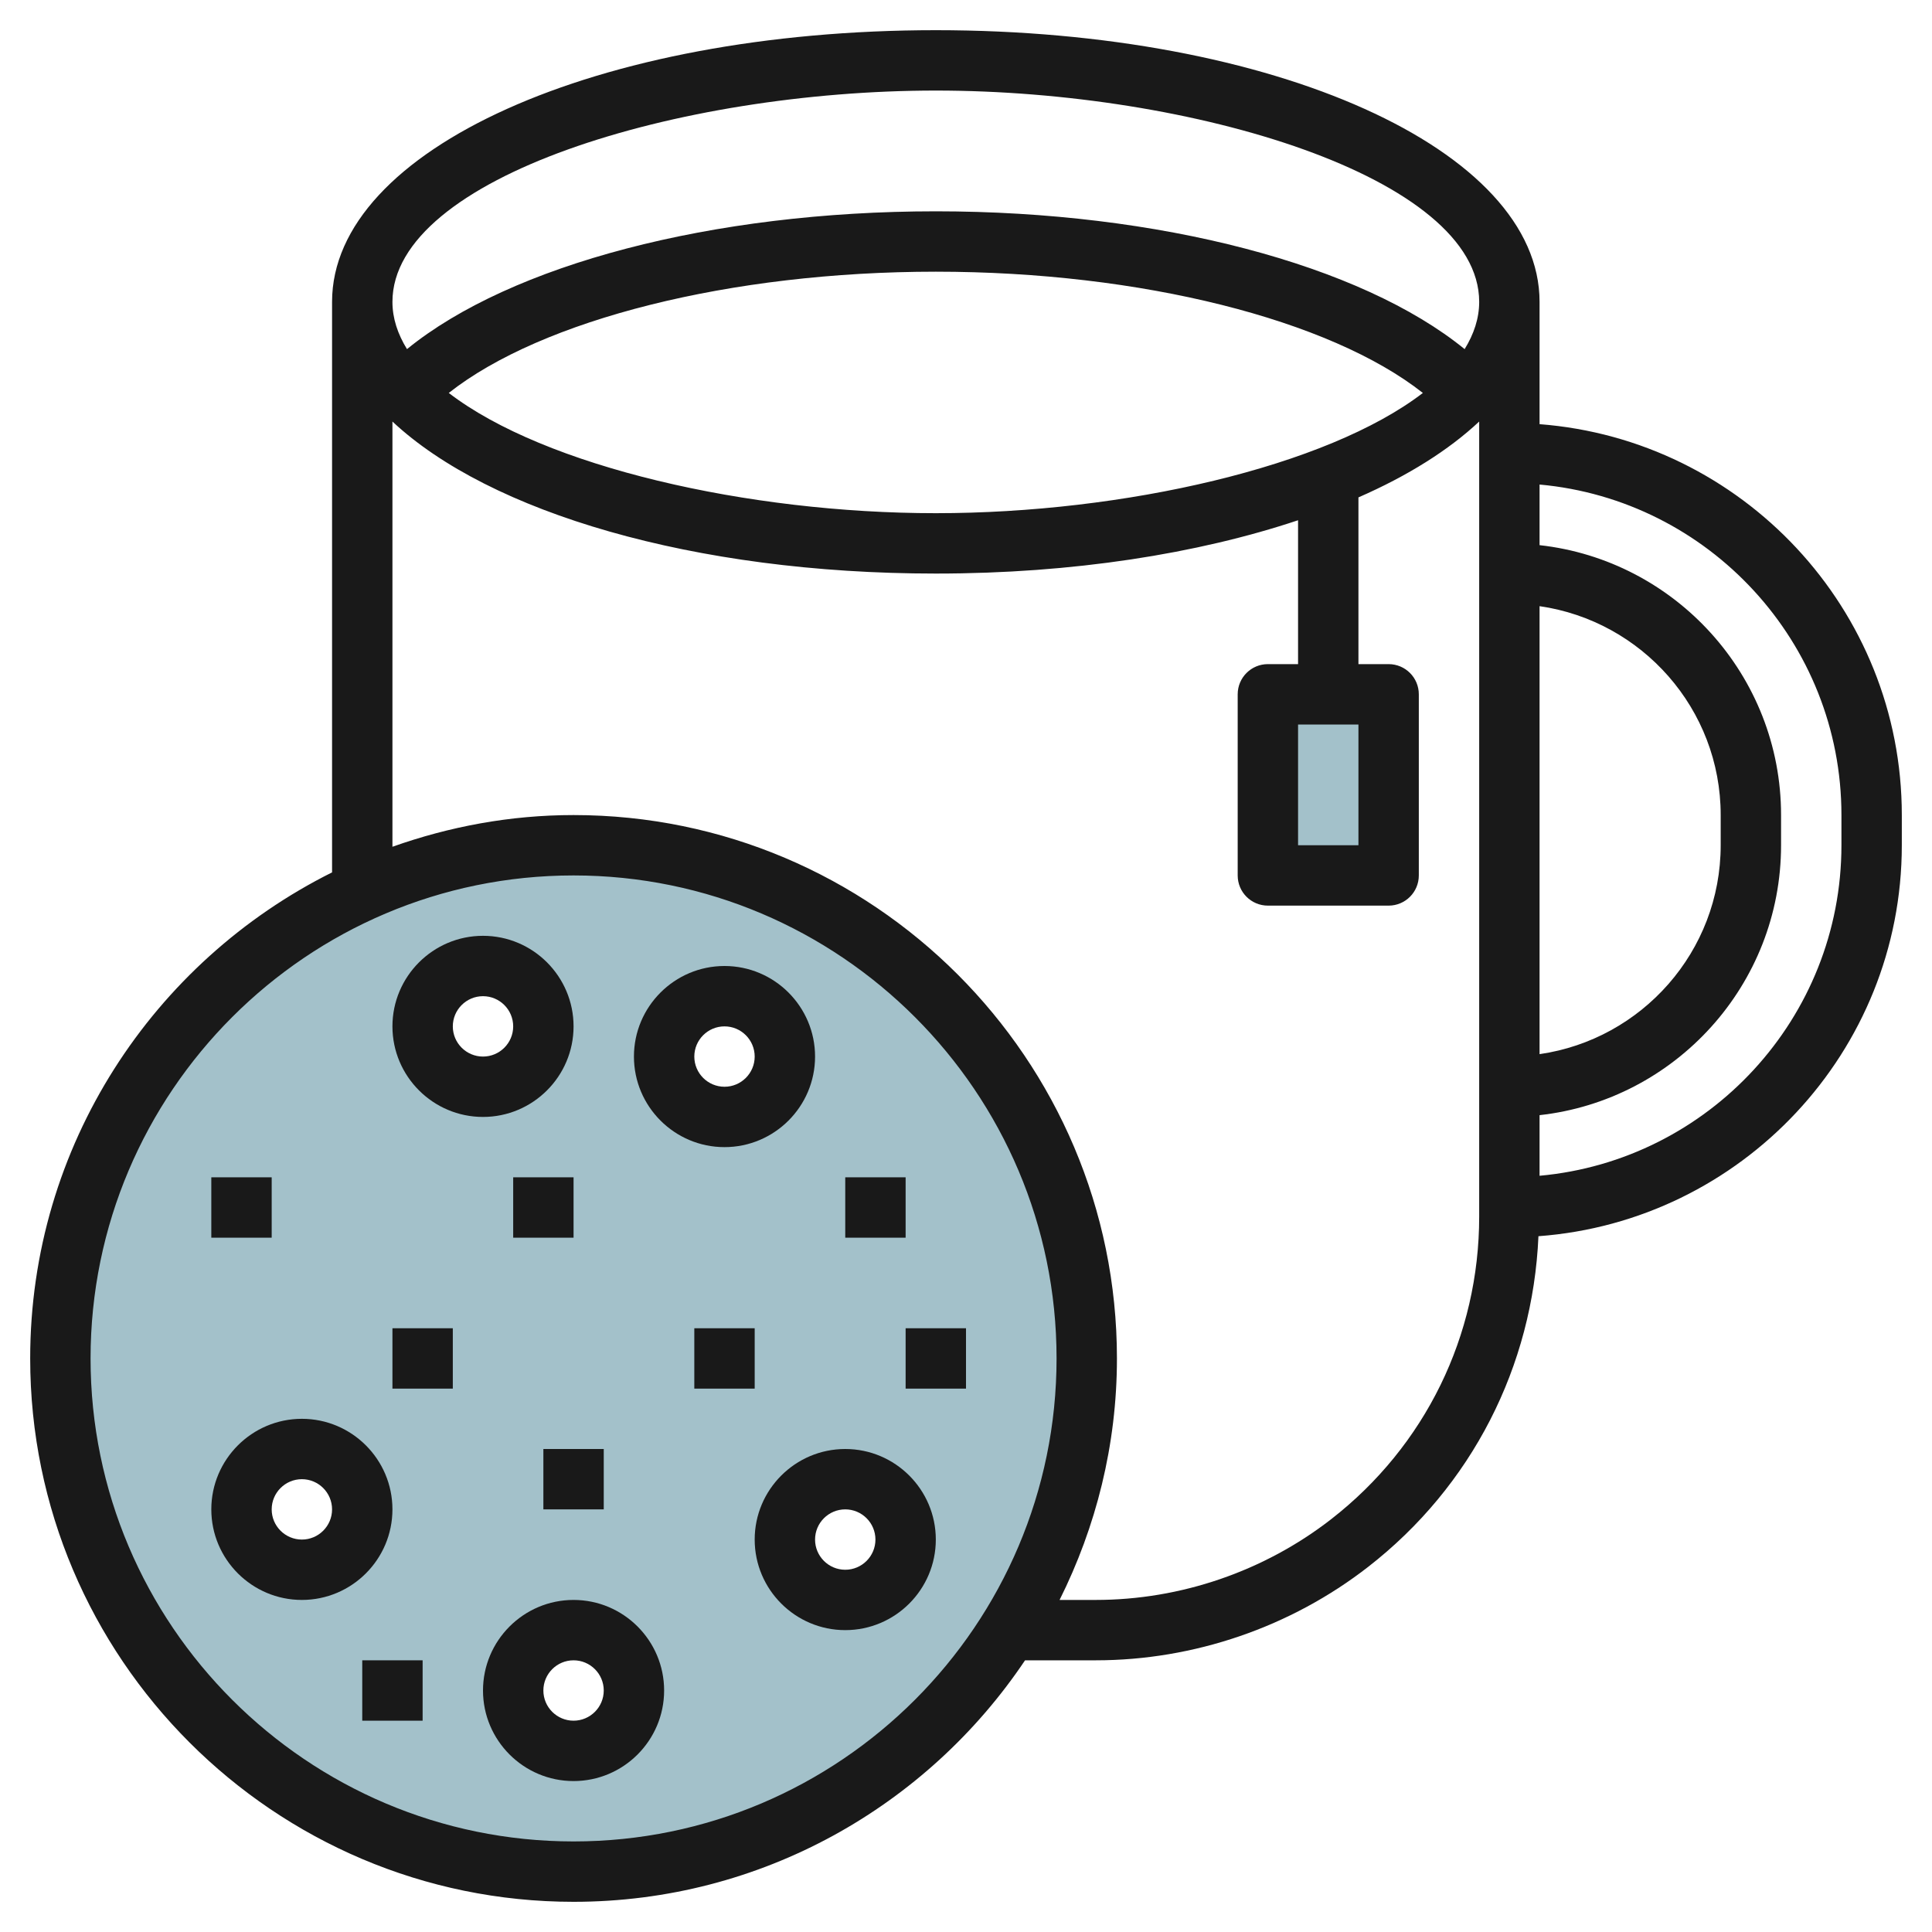 <svg id="Layer_3" enable-background="new 0 0 64 64" height="512" viewBox="0 0 64 64" width="512" xmlns="http://www.w3.org/2000/svg"><g><path d="m41.938 23h4v6h-4z" fill="#a3c1ca"/><path d="m18.938 28c-9.389 0-17 7.611-17 17s7.611 17 17 17 17-7.611 17-17-7.612-17-17-17zm-9 24c-1.105 0-2-.895-2-2s.895-2 2-2 2 .895 2 2-.896 2-2 2zm4-18c0-1.105.895-2 2-2s2 .895 2 2-.895 2-2 2-2-.895-2-2zm5 24c-1.105 0-2-.895-2-2s.895-2 2-2 2 .895 2 2-.896 2-2 2zm5-21c-1.105 0-2-.895-2-2s.895-2 2-2 2 .895 2 2-.896 2-2 2zm4 16c-1.105 0-2-.895-2-2s.895-2 2-2 2 .895 2 2-.896 2-2 2z" fill="#a3c1ca"/><g fill="#191919"><path d="m51 14.051v-4.051c0-5.047-8.785-9-20-9s-20 3.953-20 9v18.899c-5.917 2.953-10 9.052-10 16.101 0 9.925 8.075 18 18 18 6.227 0 11.723-3.18 14.956-8h2.343c3.252 0 6.458-1.1 9.025-3.097 3.433-2.67 5.451-6.636 5.639-10.952 6.719-.496 12.037-6.108 12.037-12.951v-1c0-6.83-5.299-12.435-12-12.949zm0 6.029c3.387.488 6 3.401 6 6.92v1c0 3.519-2.613 6.432-6 6.92zm-20-3.08c-6.227 0-12.959-1.542-16.134-3.983 3.076-2.428 9.34-4.017 16.134-4.017s13.059 1.589 16.134 4.017c-3.175 2.441-9.906 3.983-16.134 3.983zm0-14c8.514 0 18 2.875 18 7 0 .545-.175 1.067-.482 1.565-3.434-2.796-10.114-4.565-17.518-4.565-7.403 0-14.084 1.769-17.518 4.565-.307-.498-.482-1.02-.482-1.565 0-4.125 9.486-7 18-7zm-12 58c-8.822 0-16-7.178-16-16s7.178-16 16-16 16 7.178 16 16-7.178 16-16 16zm25.097-10.675c-2.219 1.725-4.988 2.675-7.798 2.675h-1.199c1.205-2.414 1.9-5.124 1.9-8 0-9.925-8.075-18-18-18-2.106 0-4.12.383-6 1.05v-14.086c3.206 3.004 9.97 5.036 18 5.036 4.545 0 8.676-.657 12-1.766v4.766h-1c-.552 0-1 .447-1 1v6c0 .553.448 1 1 1h4c.552 0 1-.447 1-1v-6c0-.553-.448-1-1-1h-1v-5.523c1.643-.719 2.992-1.568 4-2.513v26.335c0 3.948-1.787 7.602-4.903 10.026zm.903-26.325v4h-2v-4zm16 4c0 5.728-4.402 10.442-10 10.949v-2.008c4.493-.499 8-4.316 8-8.941v-1c0-4.625-3.507-8.442-8-8.941v-2.008c5.598.507 10 5.221 10 10.949z"/><path d="m24 38c1.654 0 3-1.346 3-3s-1.346-3-3-3-3 1.346-3 3 1.346 3 3 3zm0-4c.551 0 1 .448 1 1s-.449 1-1 1-1-.448-1-1 .449-1 1-1z"/><path d="m13 50c0-1.654-1.346-3-3-3s-3 1.346-3 3 1.346 3 3 3 3-1.346 3-3zm-3 1c-.551 0-1-.448-1-1s.449-1 1-1 1 .448 1 1-.449 1-1 1z"/><path d="m28 48c-1.654 0-3 1.346-3 3s1.346 3 3 3 3-1.346 3-3-1.346-3-3-3zm0 4c-.551 0-1-.448-1-1s.449-1 1-1 1 .448 1 1-.449 1-1 1z"/><path d="m19 53c-1.654 0-3 1.346-3 3s1.346 3 3 3 3-1.346 3-3-1.346-3-3-3zm0 4c-.551 0-1-.448-1-1s.449-1 1-1 1 .448 1 1-.449 1-1 1z"/><path d="m16 37c1.654 0 3-1.346 3-3s-1.346-3-3-3-3 1.346-3 3 1.346 3 3 3zm0-4c.551 0 1 .448 1 1s-.449 1-1 1-1-.448-1-1 .449-1 1-1z"/><path d="m30 44h2v2h-2z"/><path d="m7 39h2v2h-2z"/><path d="m12 55h2v2h-2z"/><path d="m23 44h2v2h-2z"/><path d="m18 48h2v2h-2z"/><path d="m13 44h2v2h-2z"/><path d="m28 39h2v2h-2z"/><path d="m17 39h2v2h-2z"/></g></g></svg>